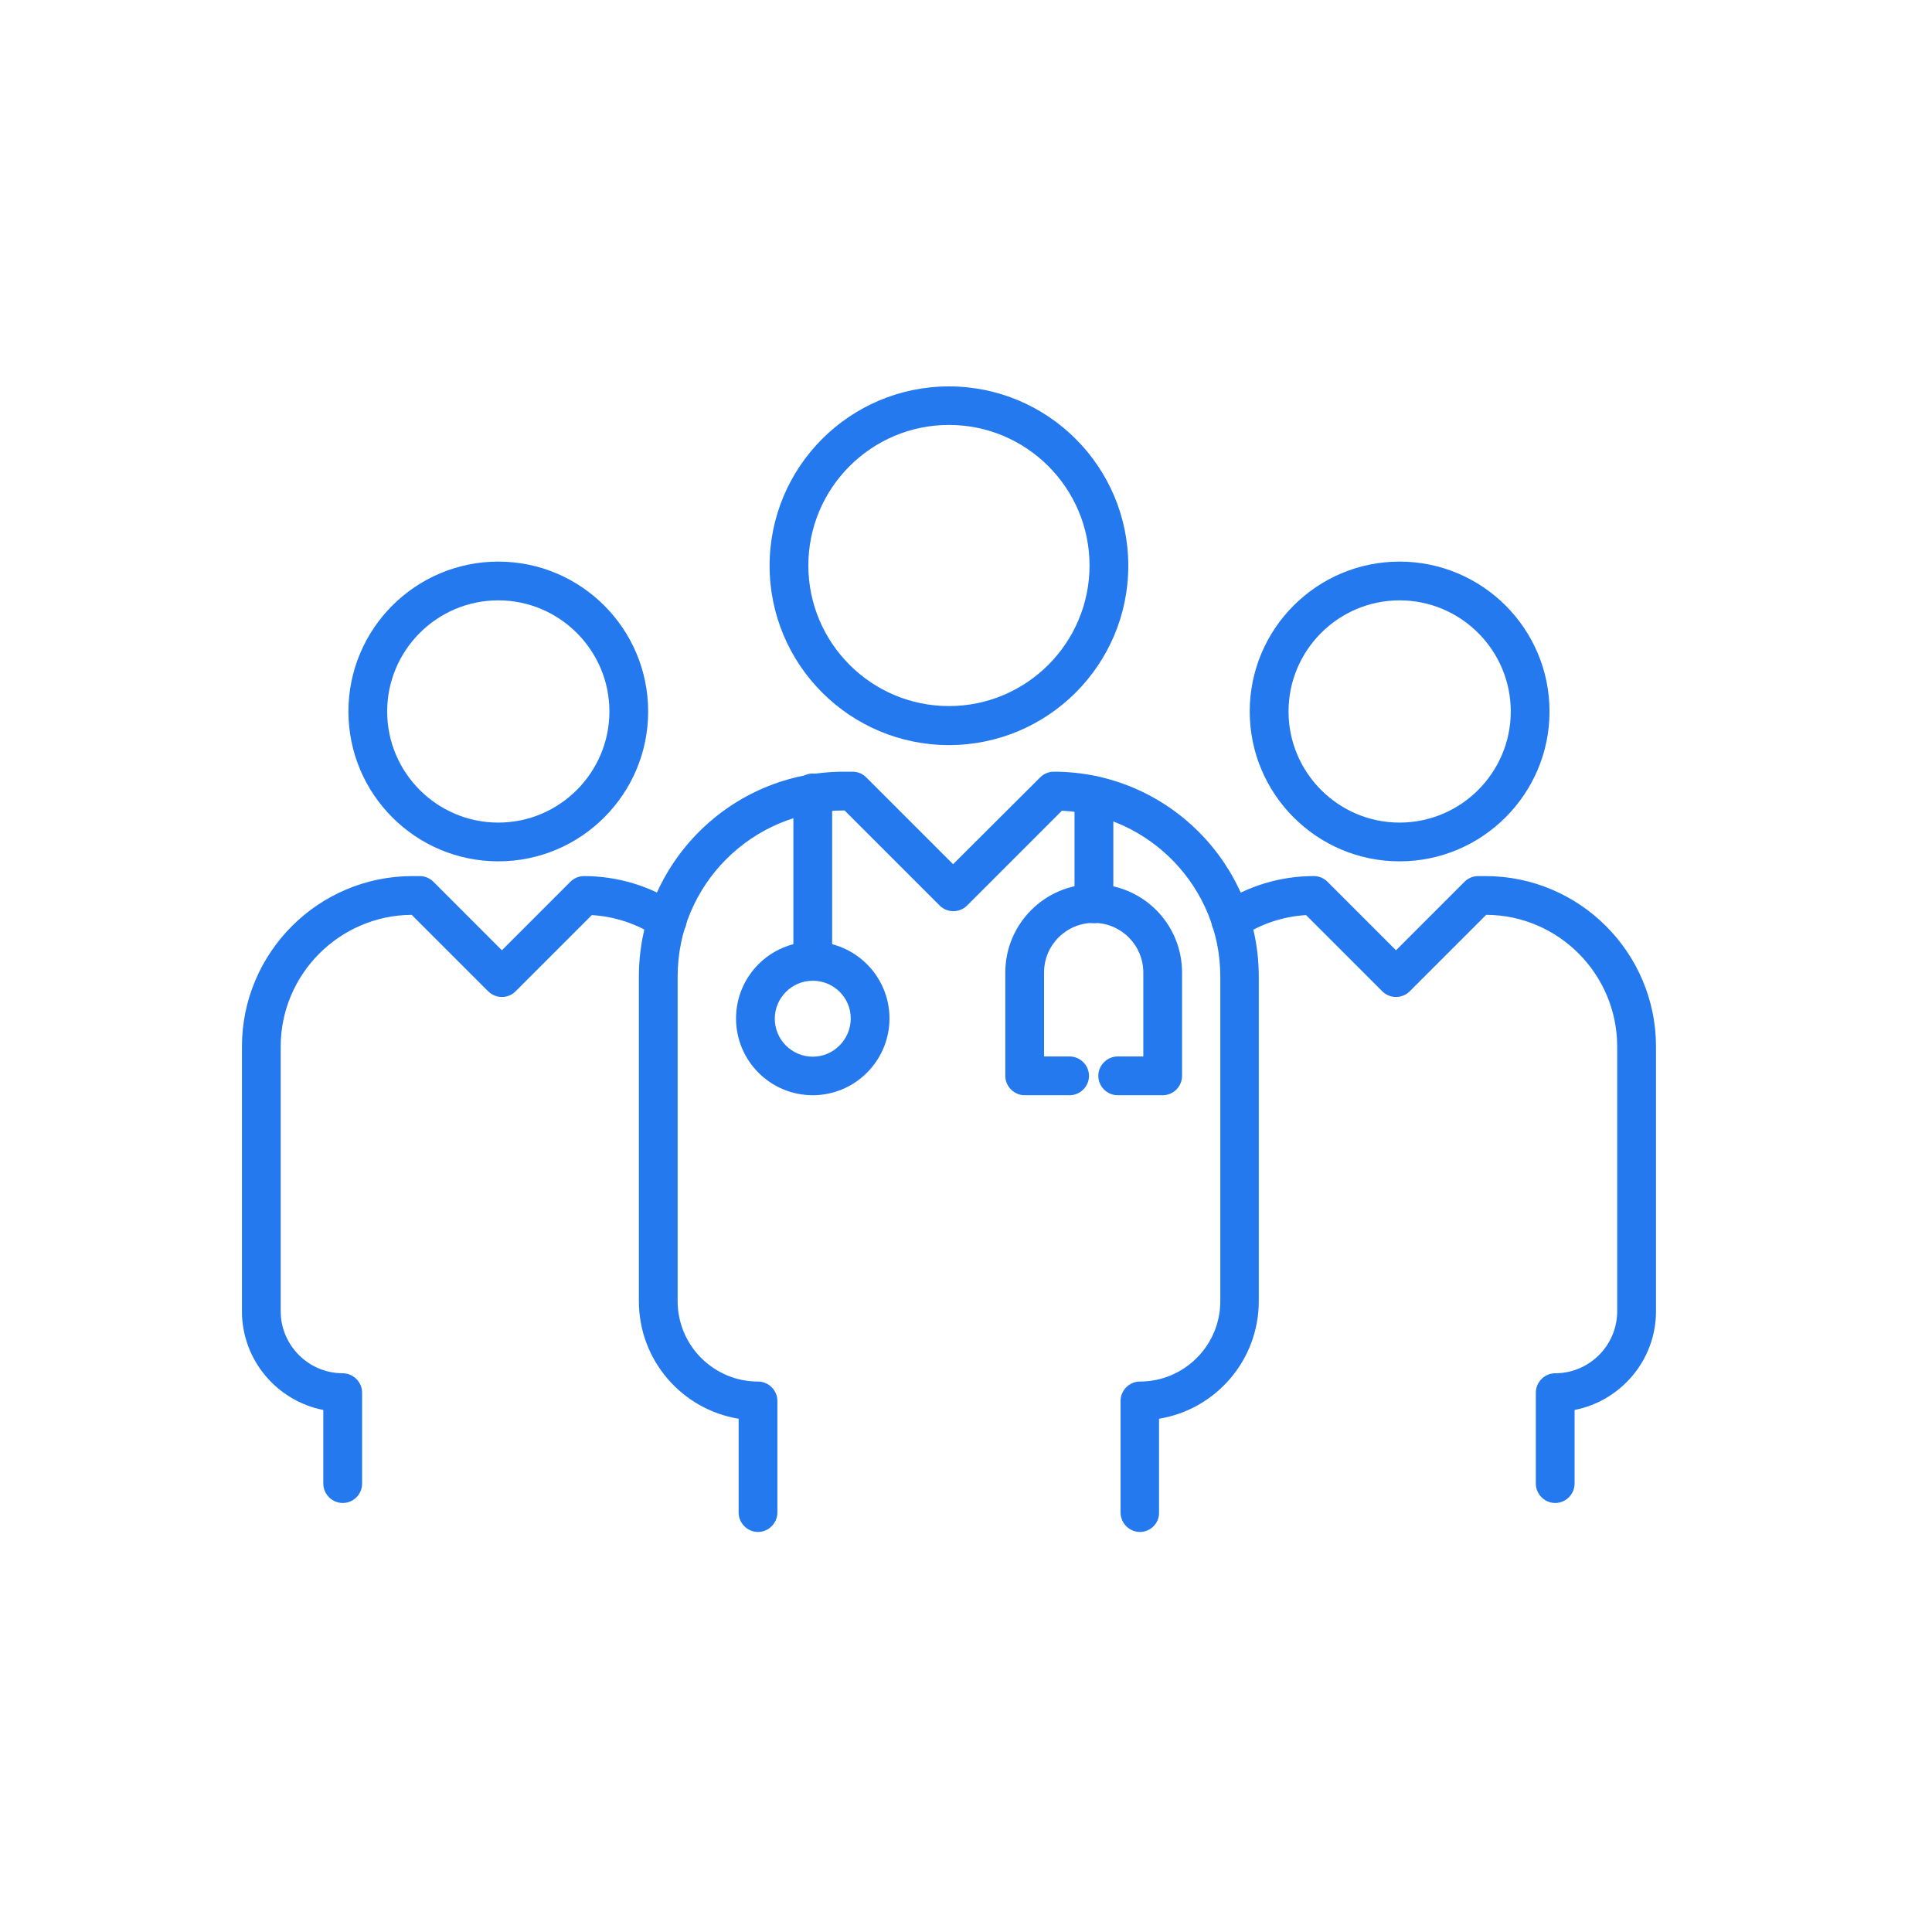 <svg width="35" height="35" viewBox="0 0 35 35" fill="none" xmlns="http://www.w3.org/2000/svg">
<path d="M17.191 13.498C15.398 13.498 13.942 12.042 13.942 10.249C13.942 8.456 15.398 7 17.191 7C18.984 7 20.44 8.456 20.44 10.249C20.44 12.042 18.984 13.498 17.191 13.498ZM17.191 7.698C15.787 7.698 14.644 8.84 14.644 10.244C14.644 11.649 15.787 12.791 17.191 12.791C18.596 12.791 19.738 11.649 19.738 10.244C19.738 8.84 18.596 7.698 17.191 7.698Z" fill="#2479EF"/>
<path d="M14.724 19.841C13.956 19.841 13.334 19.218 13.334 18.45C13.334 17.683 13.956 17.06 14.724 17.06C15.492 17.06 16.114 17.687 16.114 18.45C16.114 19.213 15.492 19.841 14.724 19.841ZM14.724 17.767C14.345 17.767 14.036 18.076 14.036 18.455C14.036 18.834 14.345 19.143 14.724 19.143C15.103 19.143 15.412 18.83 15.412 18.45C15.412 18.071 15.103 17.767 14.724 17.767Z" fill="#2479EF"/>
<path d="M9.027 15.604C7.529 15.604 6.312 14.387 6.312 12.889C6.312 11.391 7.529 10.174 9.027 10.174C10.525 10.174 11.742 11.391 11.742 12.889C11.742 14.387 10.525 15.604 9.027 15.604ZM9.027 10.876C7.917 10.876 7.014 11.78 7.014 12.889C7.014 13.998 7.917 14.902 9.027 14.902C10.136 14.902 11.04 13.998 11.04 12.889C11.04 11.78 10.136 10.876 9.027 10.876Z" fill="#2479EF"/>
<path d="M6.209 27.228C6.017 27.228 5.857 27.069 5.857 26.877V25.543C5.019 25.379 4.383 24.64 4.383 23.755V18.961C4.383 17.257 5.769 15.871 7.473 15.871H7.604C7.697 15.871 7.786 15.909 7.852 15.974L9.092 17.215L10.333 15.974C10.398 15.909 10.487 15.871 10.581 15.871C11.185 15.871 11.775 16.049 12.28 16.382C12.444 16.489 12.486 16.705 12.379 16.869C12.271 17.032 12.056 17.075 11.892 16.967C11.541 16.737 11.138 16.602 10.721 16.578L9.34 17.959C9.205 18.095 8.98 18.095 8.844 17.959L7.458 16.573C6.148 16.583 5.085 17.65 5.085 18.961V23.755C5.085 24.373 5.591 24.878 6.209 24.878C6.4 24.878 6.56 25.038 6.56 25.229V26.877C6.56 27.069 6.405 27.228 6.209 27.228Z" fill="#2479EF"/>
<path d="M25.355 15.604C23.857 15.604 22.64 14.387 22.64 12.889C22.64 11.391 23.857 10.174 25.355 10.174C26.854 10.174 28.071 11.391 28.071 12.889C28.071 14.387 26.849 15.604 25.355 15.604ZM25.355 10.876C24.246 10.876 23.343 11.78 23.343 12.889C23.343 13.998 24.246 14.902 25.355 14.902C26.465 14.902 27.369 13.998 27.369 12.889C27.369 11.78 26.465 10.876 25.355 10.876Z" fill="#2479EF"/>
<path d="M28.174 27.228C27.982 27.228 27.823 27.069 27.823 26.877V25.229C27.823 25.038 27.982 24.878 28.174 24.878C28.792 24.878 29.297 24.373 29.297 23.755V18.961C29.297 17.65 28.235 16.578 26.924 16.573L25.538 17.959C25.402 18.095 25.178 18.095 25.042 17.959L23.661 16.578C23.244 16.602 22.842 16.737 22.491 16.967C22.327 17.075 22.111 17.028 22.004 16.869C21.896 16.705 21.943 16.489 22.102 16.382C22.608 16.049 23.193 15.871 23.801 15.871C23.895 15.871 23.984 15.909 24.049 15.974L25.29 17.215L26.531 15.974C26.596 15.909 26.685 15.871 26.779 15.871H26.91C28.614 15.871 30 17.257 30 18.961V23.755C30 24.64 29.363 25.379 28.525 25.543V26.877C28.525 27.069 28.366 27.228 28.174 27.228Z" fill="#2479EF"/>
<path d="M14.724 17.767C14.532 17.767 14.373 17.608 14.373 17.416V14.364C14.373 14.172 14.532 14.013 14.724 14.013C14.916 14.013 15.075 14.172 15.075 14.364V17.416C15.075 17.608 14.921 17.767 14.724 17.767Z" fill="#2479EF"/>
<path d="M19.817 16.724C19.625 16.724 19.466 16.564 19.466 16.372V14.411C19.466 14.219 19.625 14.06 19.817 14.06C20.009 14.06 20.169 14.219 20.169 14.411V16.372C20.169 16.564 20.009 16.724 19.817 16.724Z" fill="#2479EF"/>
<path d="M21.063 19.841H20.248C20.056 19.841 19.897 19.682 19.897 19.49C19.897 19.298 20.056 19.139 20.248 19.139H20.712V17.618C20.712 17.121 20.309 16.719 19.813 16.719C19.316 16.719 18.914 17.121 18.914 17.618V19.139H19.377C19.569 19.139 19.728 19.298 19.728 19.49C19.728 19.682 19.569 19.841 19.377 19.841H18.563C18.371 19.841 18.212 19.682 18.212 19.49V17.618C18.212 16.738 18.928 16.017 19.813 16.017C20.697 16.017 21.414 16.733 21.414 17.618V19.49C21.414 19.682 21.259 19.841 21.063 19.841Z" fill="#2479EF"/>
<path d="M20.651 27.753C20.459 27.753 20.3 27.593 20.3 27.401V25.379C20.3 25.187 20.459 25.028 20.651 25.028C21.451 25.028 22.107 24.377 22.107 23.572V17.692C22.107 16.082 20.834 14.762 19.237 14.687L17.519 16.405C17.383 16.541 17.159 16.541 17.023 16.405L15.3 14.682H15.286C13.624 14.682 12.276 16.03 12.276 17.692V23.572C12.276 24.373 12.927 25.028 13.732 25.028C13.924 25.028 14.083 25.187 14.083 25.379V27.401C14.083 27.593 13.924 27.753 13.732 27.753C13.54 27.753 13.381 27.593 13.381 27.401V25.702C12.355 25.534 11.574 24.644 11.574 23.572V17.692C11.574 15.647 13.24 13.98 15.286 13.98H15.445C15.539 13.98 15.628 14.017 15.693 14.083L17.266 15.656L18.844 14.083C18.909 14.017 18.998 13.98 19.092 13.98C21.138 13.98 22.804 15.647 22.804 17.692V23.572C22.804 24.644 22.023 25.534 20.997 25.702V27.401C21.002 27.593 20.843 27.753 20.651 27.753Z" fill="#2479EF"/>
</svg>
